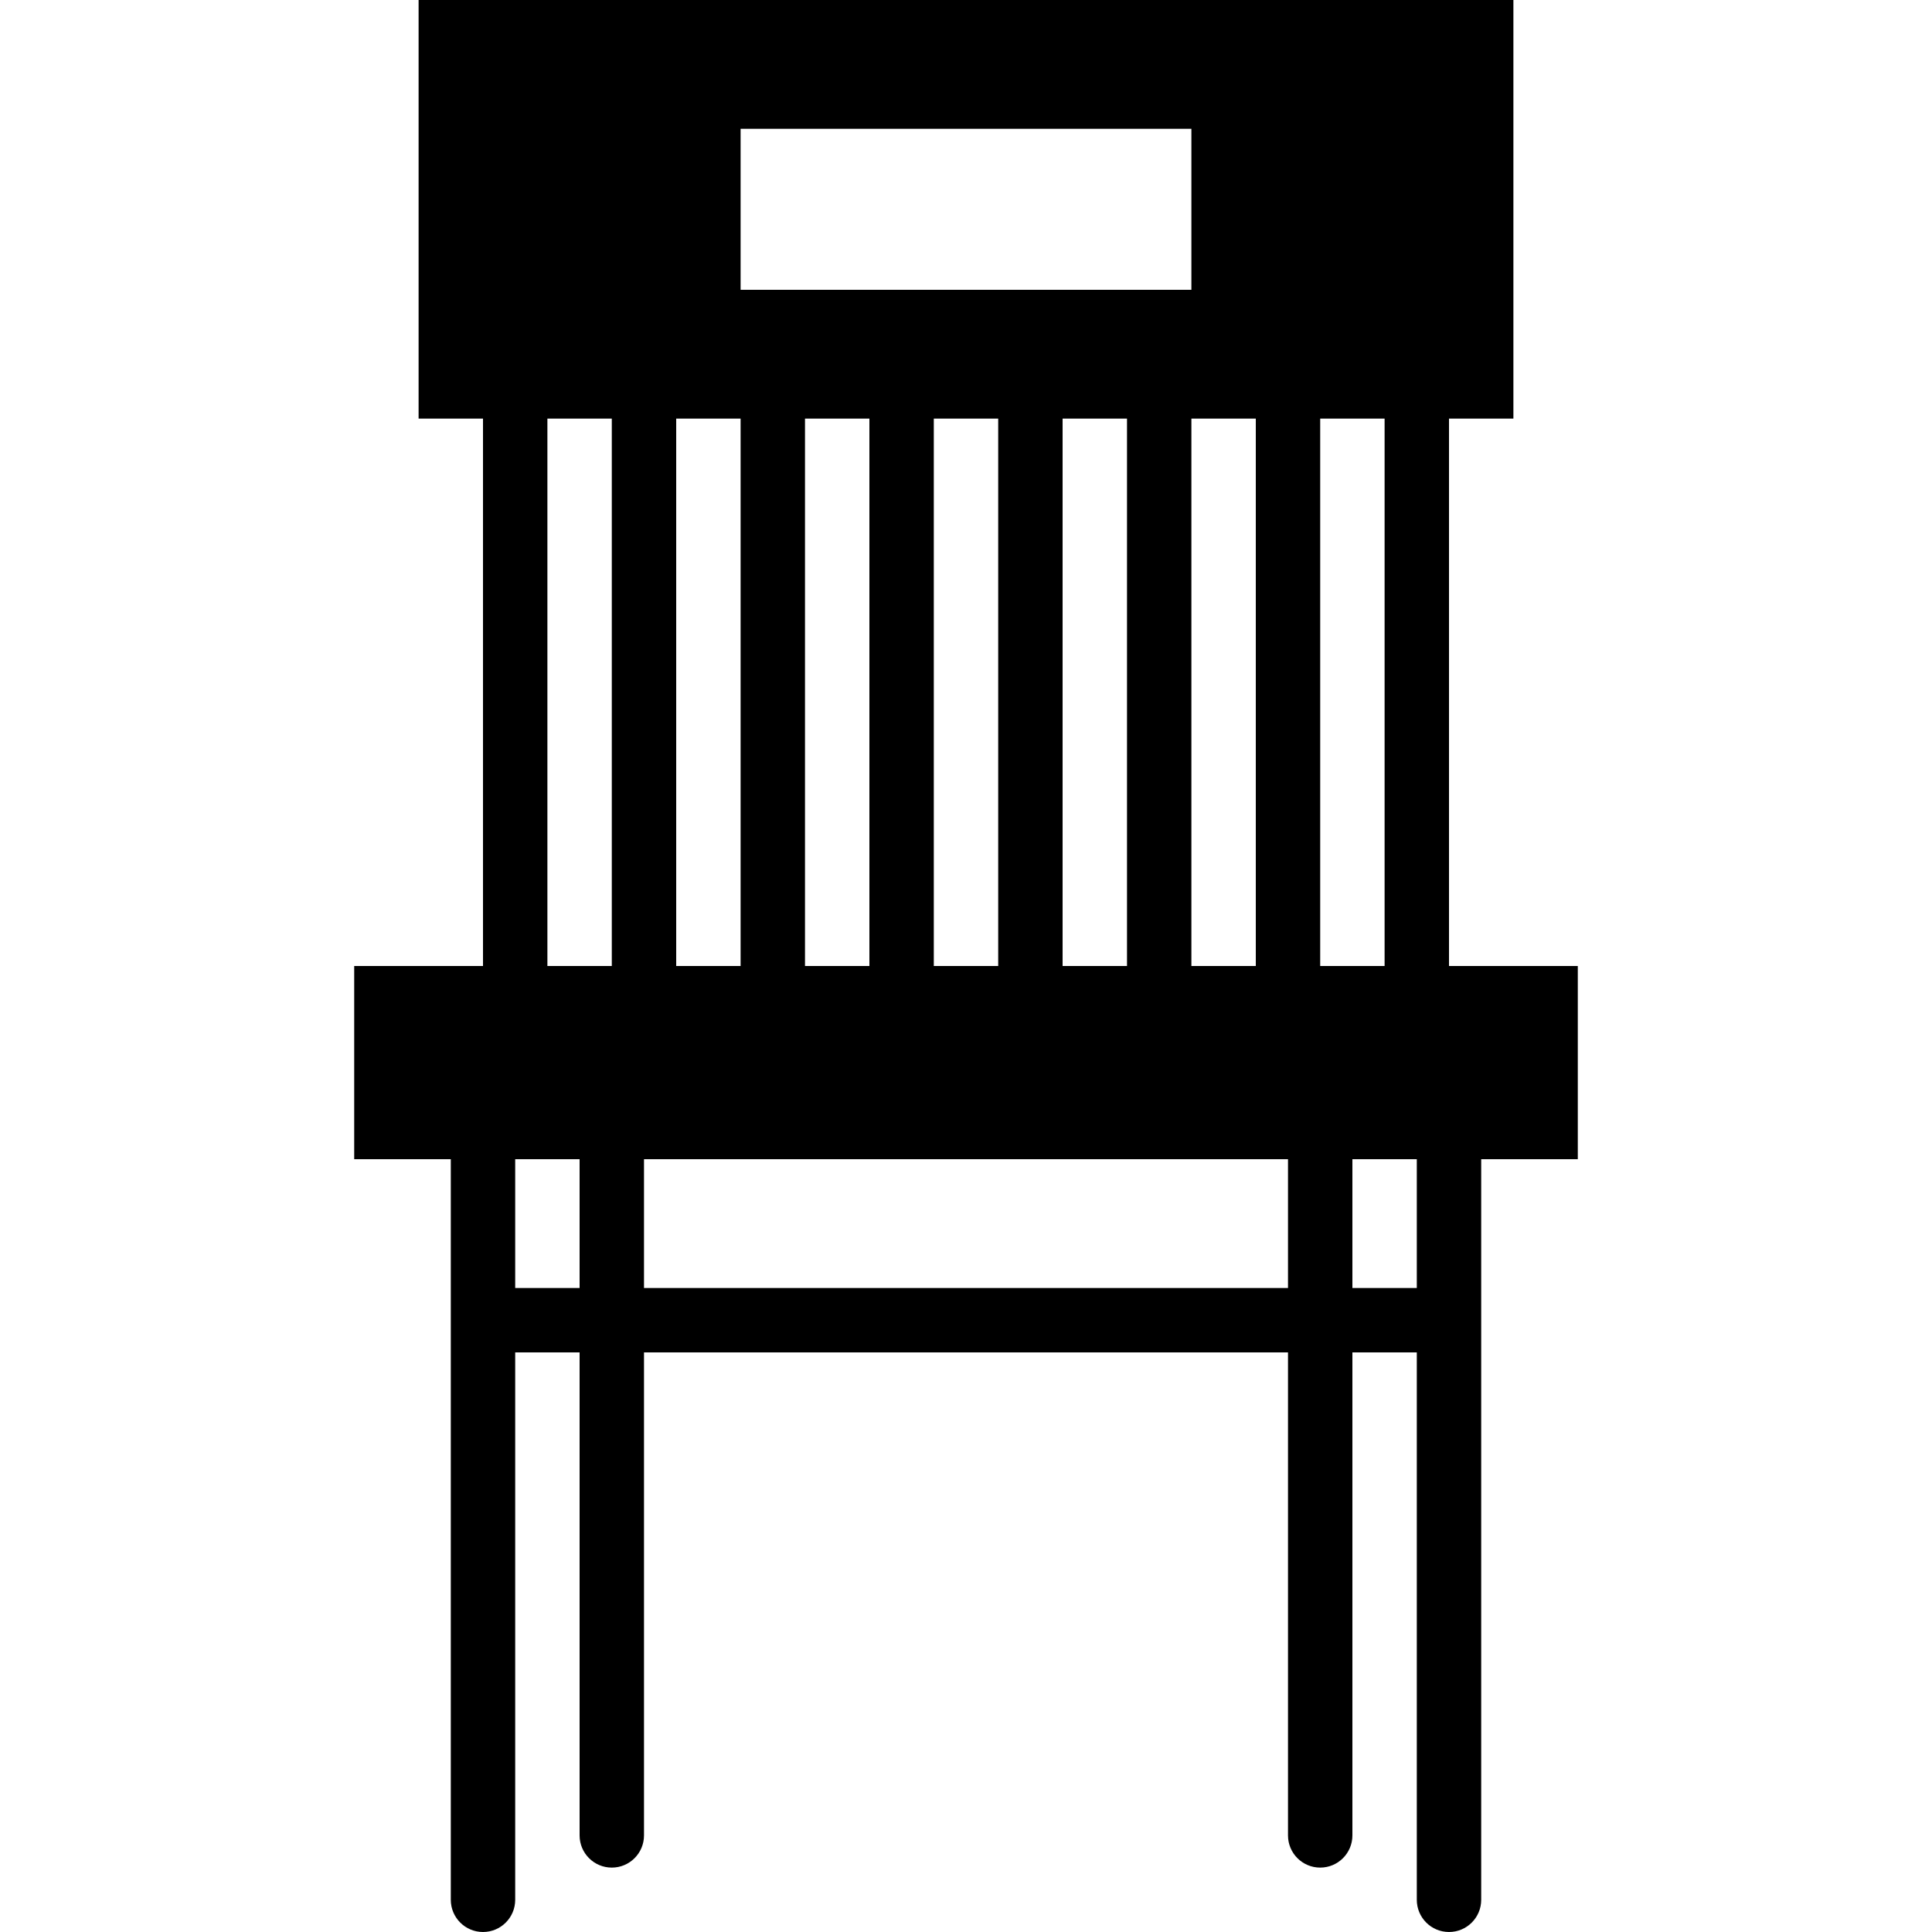 <?xml version="1.0" encoding="iso-8859-1"?>
<!-- Uploaded to: SVG Repo, www.svgrepo.com, Generator: SVG Repo Mixer Tools -->
<!DOCTYPE svg PUBLIC "-//W3C//DTD SVG 1.1//EN" "http://www.w3.org/Graphics/SVG/1.1/DTD/svg11.dtd">
<svg fill="#000000" height="800px" width="800px" version="1.1" id="Capa_1" xmlns="http://www.w3.org/2000/svg" xmlns:xlink="http://www.w3.org/1999/xlink" 
	 viewBox="0 0 60 60" xml:space="preserve">
<path d="M45,30V13h2V0H13v13h2v17h-4v6h3v23c0,0.553,0.448,1,1,1s1-0.447,1-1V42h2v15c0,0.553,0.448,1,1,1s1-0.447,1-1V42h20v15
	c0,0.553,0.448,1,1,1s1-0.447,1-1V42h2v17c0,0.553,0.448,1,1,1s1-0.447,1-1V36h3v-6H45z M18,40h-2v-4h2V40z M19,30h-2V13h2V30z
	 M23,4h14v5H23V4z M39,13v17h-2V13H39z M35,13v17h-2V13H35z M31,13v17h-2V13H31z M27,13v17h-2V13H27z M21,13h2v17h-2V13z M40,40H20
	v-4h20V40z M41,30V13h2v17H41z M44,40h-2v-4h2V40z"/>
</svg>